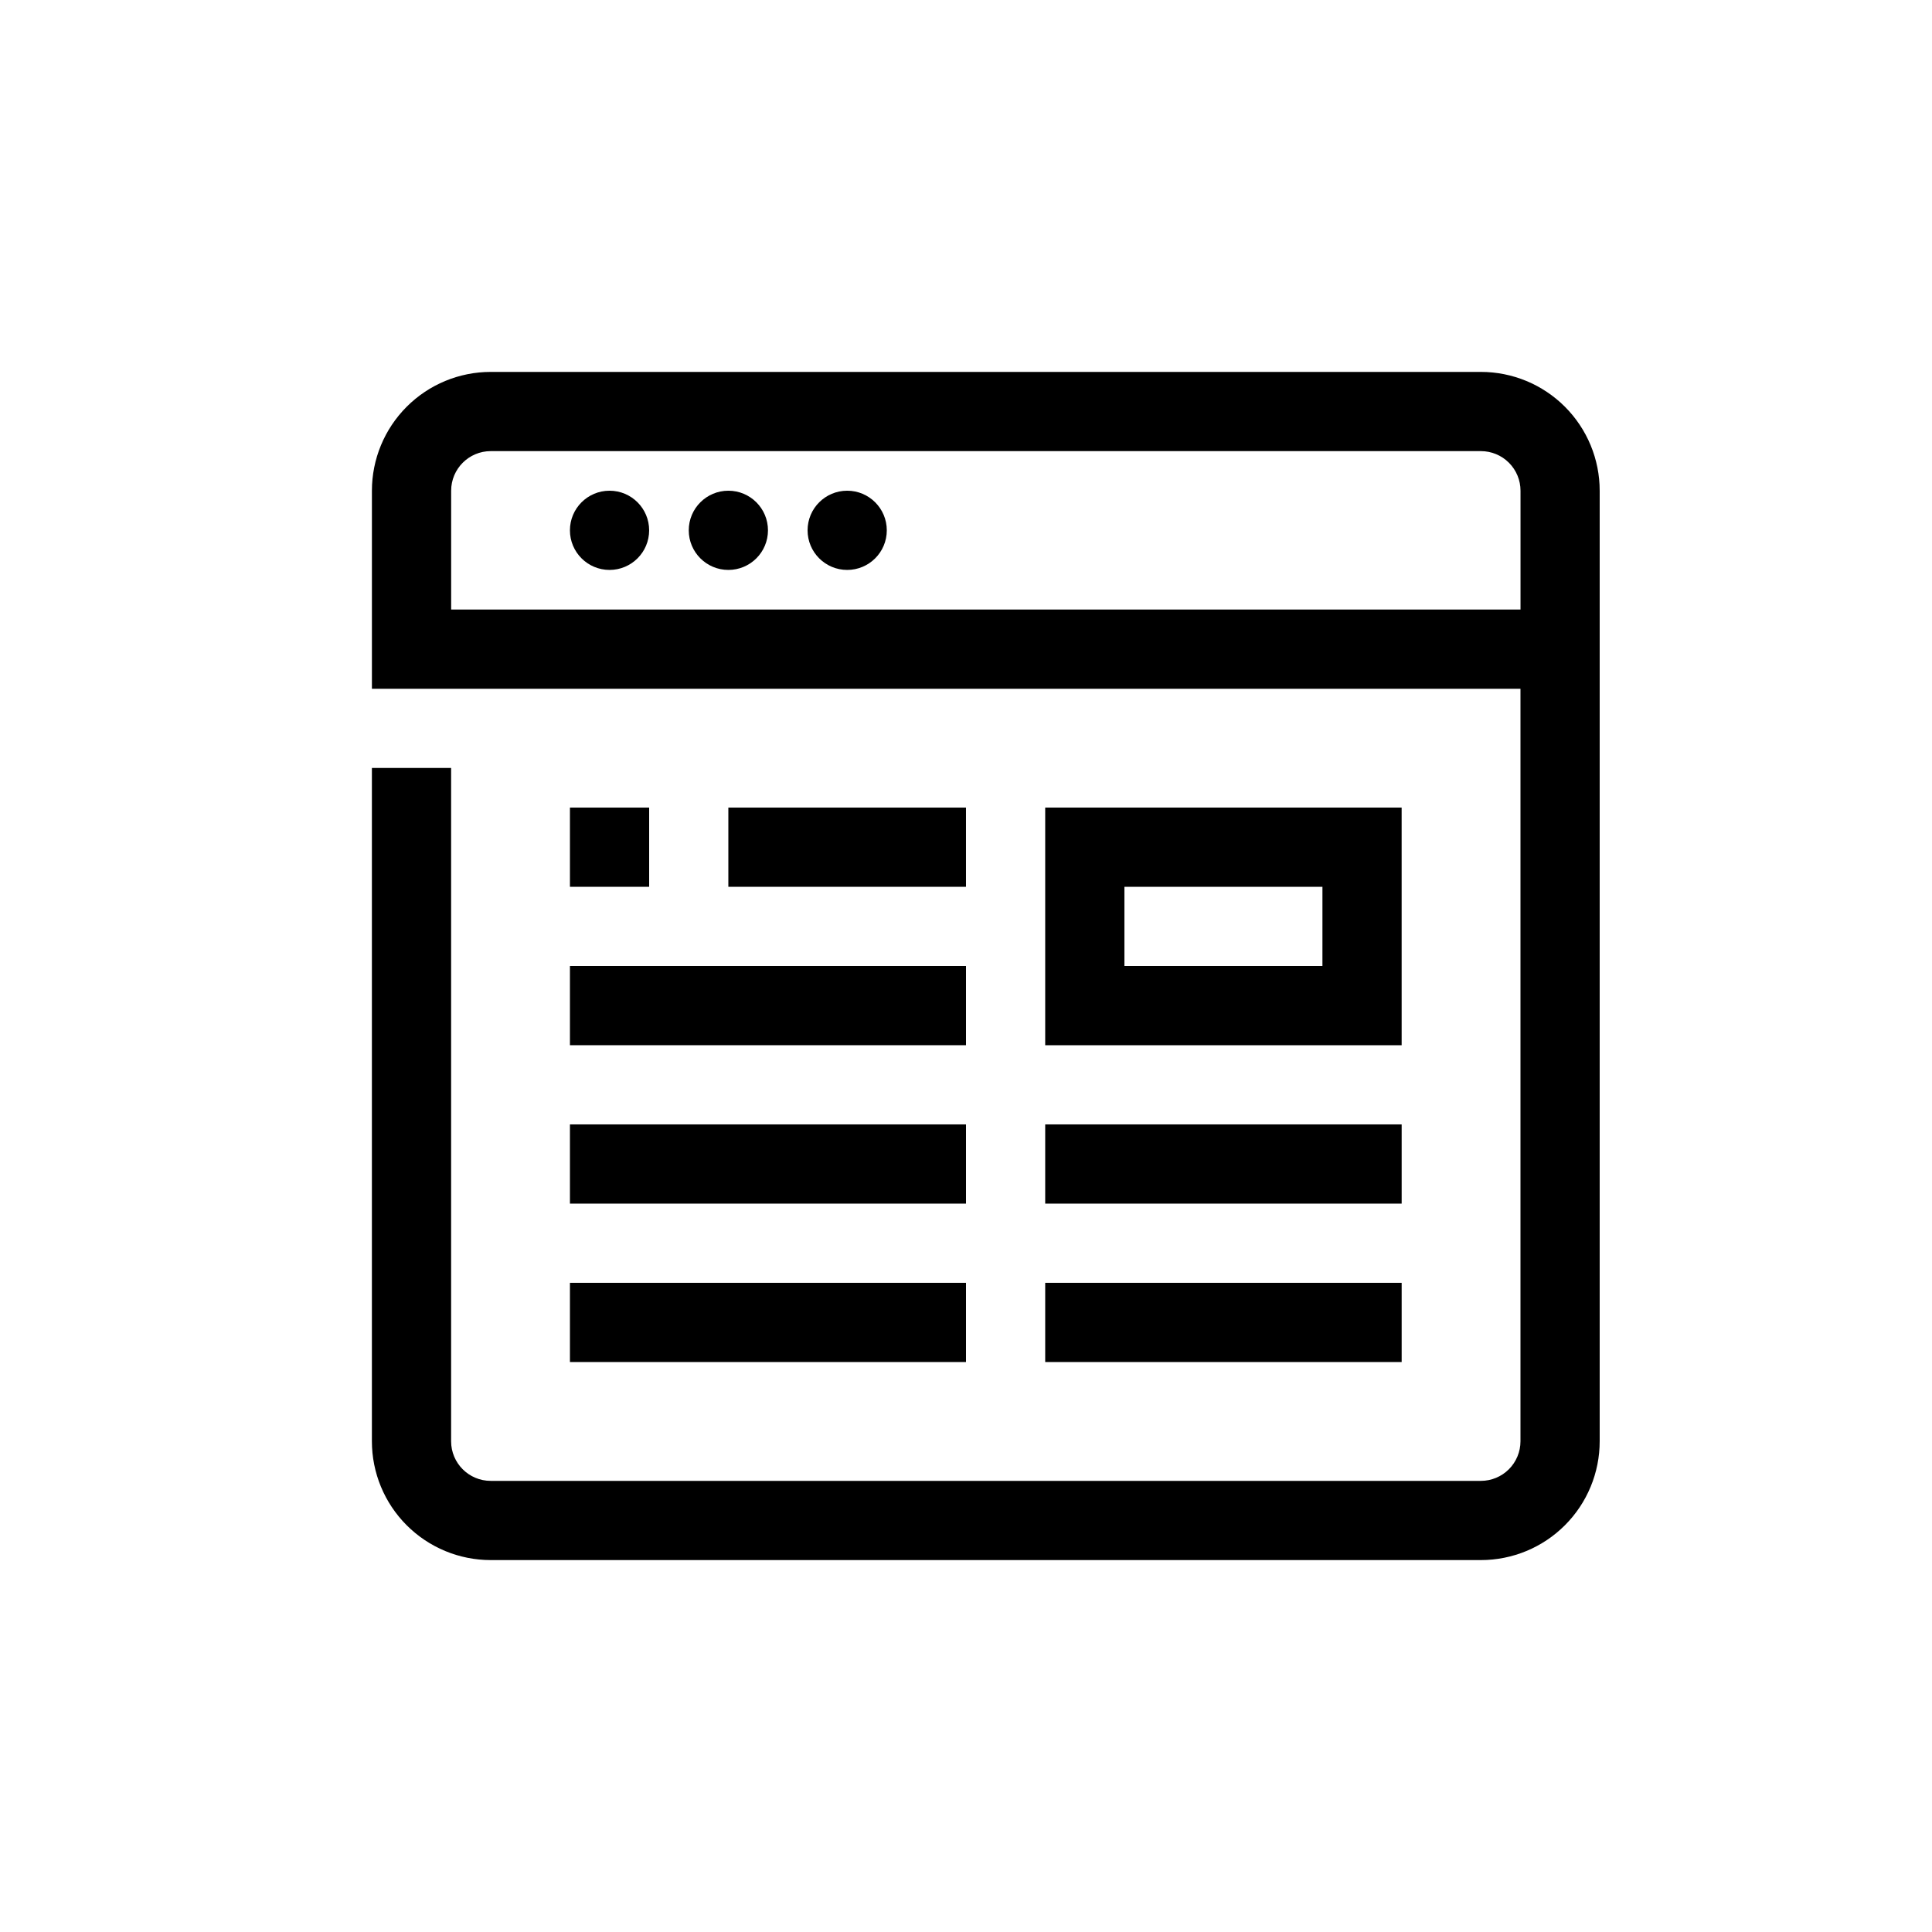 <?xml version="1.0" encoding="UTF-8"?>
<!-- Uploaded to: SVG Repo, www.svgrepo.com, Generator: SVG Repo Mixer Tools -->
<svg fill="#000000" width="800px" height="800px" version="1.1" viewBox="144 144 512 512" xmlns="http://www.w3.org/2000/svg">
 <g>
  <path d="m536.45 242.56h-262.4c-8.352 0-16.359 3.316-22.266 9.223s-9.223 13.914-9.223 22.266v52.48h304.38v199.42c0 2.785-1.105 5.457-3.074 7.422-1.969 1.969-4.637 3.074-7.422 3.074h-262.4c-5.797 0-10.496-4.699-10.496-10.496v-178.43h-20.992v178.43c0 8.352 3.316 16.363 9.223 22.266 5.906 5.906 13.914 9.223 22.266 9.223h262.4c8.352 0 16.363-3.316 22.266-9.223 5.906-5.902 9.223-13.914 9.223-22.266v-251.9c0-8.352-3.316-16.359-9.223-22.266-5.902-5.906-13.914-9.223-22.266-9.223zm-272.89 62.977v-31.488c0-5.797 4.699-10.496 10.496-10.496h262.4c2.785 0 5.453 1.105 7.422 3.074s3.074 4.637 3.074 7.422v31.488z"/>
  <path d="m316.03 284.54c0 5.797-4.699 10.496-10.496 10.496s-10.496-4.699-10.496-10.496 4.699-10.496 10.496-10.496 10.496 4.699 10.496 10.496"/>
  <path d="m347.52 284.54c0 5.797-4.699 10.496-10.496 10.496-5.797 0-10.496-4.699-10.496-10.496s4.699-10.496 10.496-10.496c5.797 0 10.496 4.699 10.496 10.496"/>
  <path d="m379.01 284.54c0 5.797-4.699 10.496-10.496 10.496s-10.496-4.699-10.496-10.496 4.699-10.496 10.496-10.496 10.496 4.699 10.496 10.496"/>
  <path d="m515.45 358.02h-94.461v62.977h94.465zm-20.992 41.984h-52.477v-20.992h52.48z"/>
  <path d="m295.04 358.02h20.992v20.992h-20.992z"/>
  <path d="m337.02 358.02h62.977v20.992h-62.977z"/>
  <path d="m295.04 400h104.96v20.992h-104.96z"/>
  <path d="m295.04 441.98h104.96v20.992h-104.96z"/>
  <path d="m420.99 441.98h94.465v20.992h-94.465z"/>
  <path d="m295.04 483.96h104.96v20.992h-104.96z"/>
  <path d="m420.99 483.96h94.465v20.992h-94.465z"/>
 </g>
</svg>